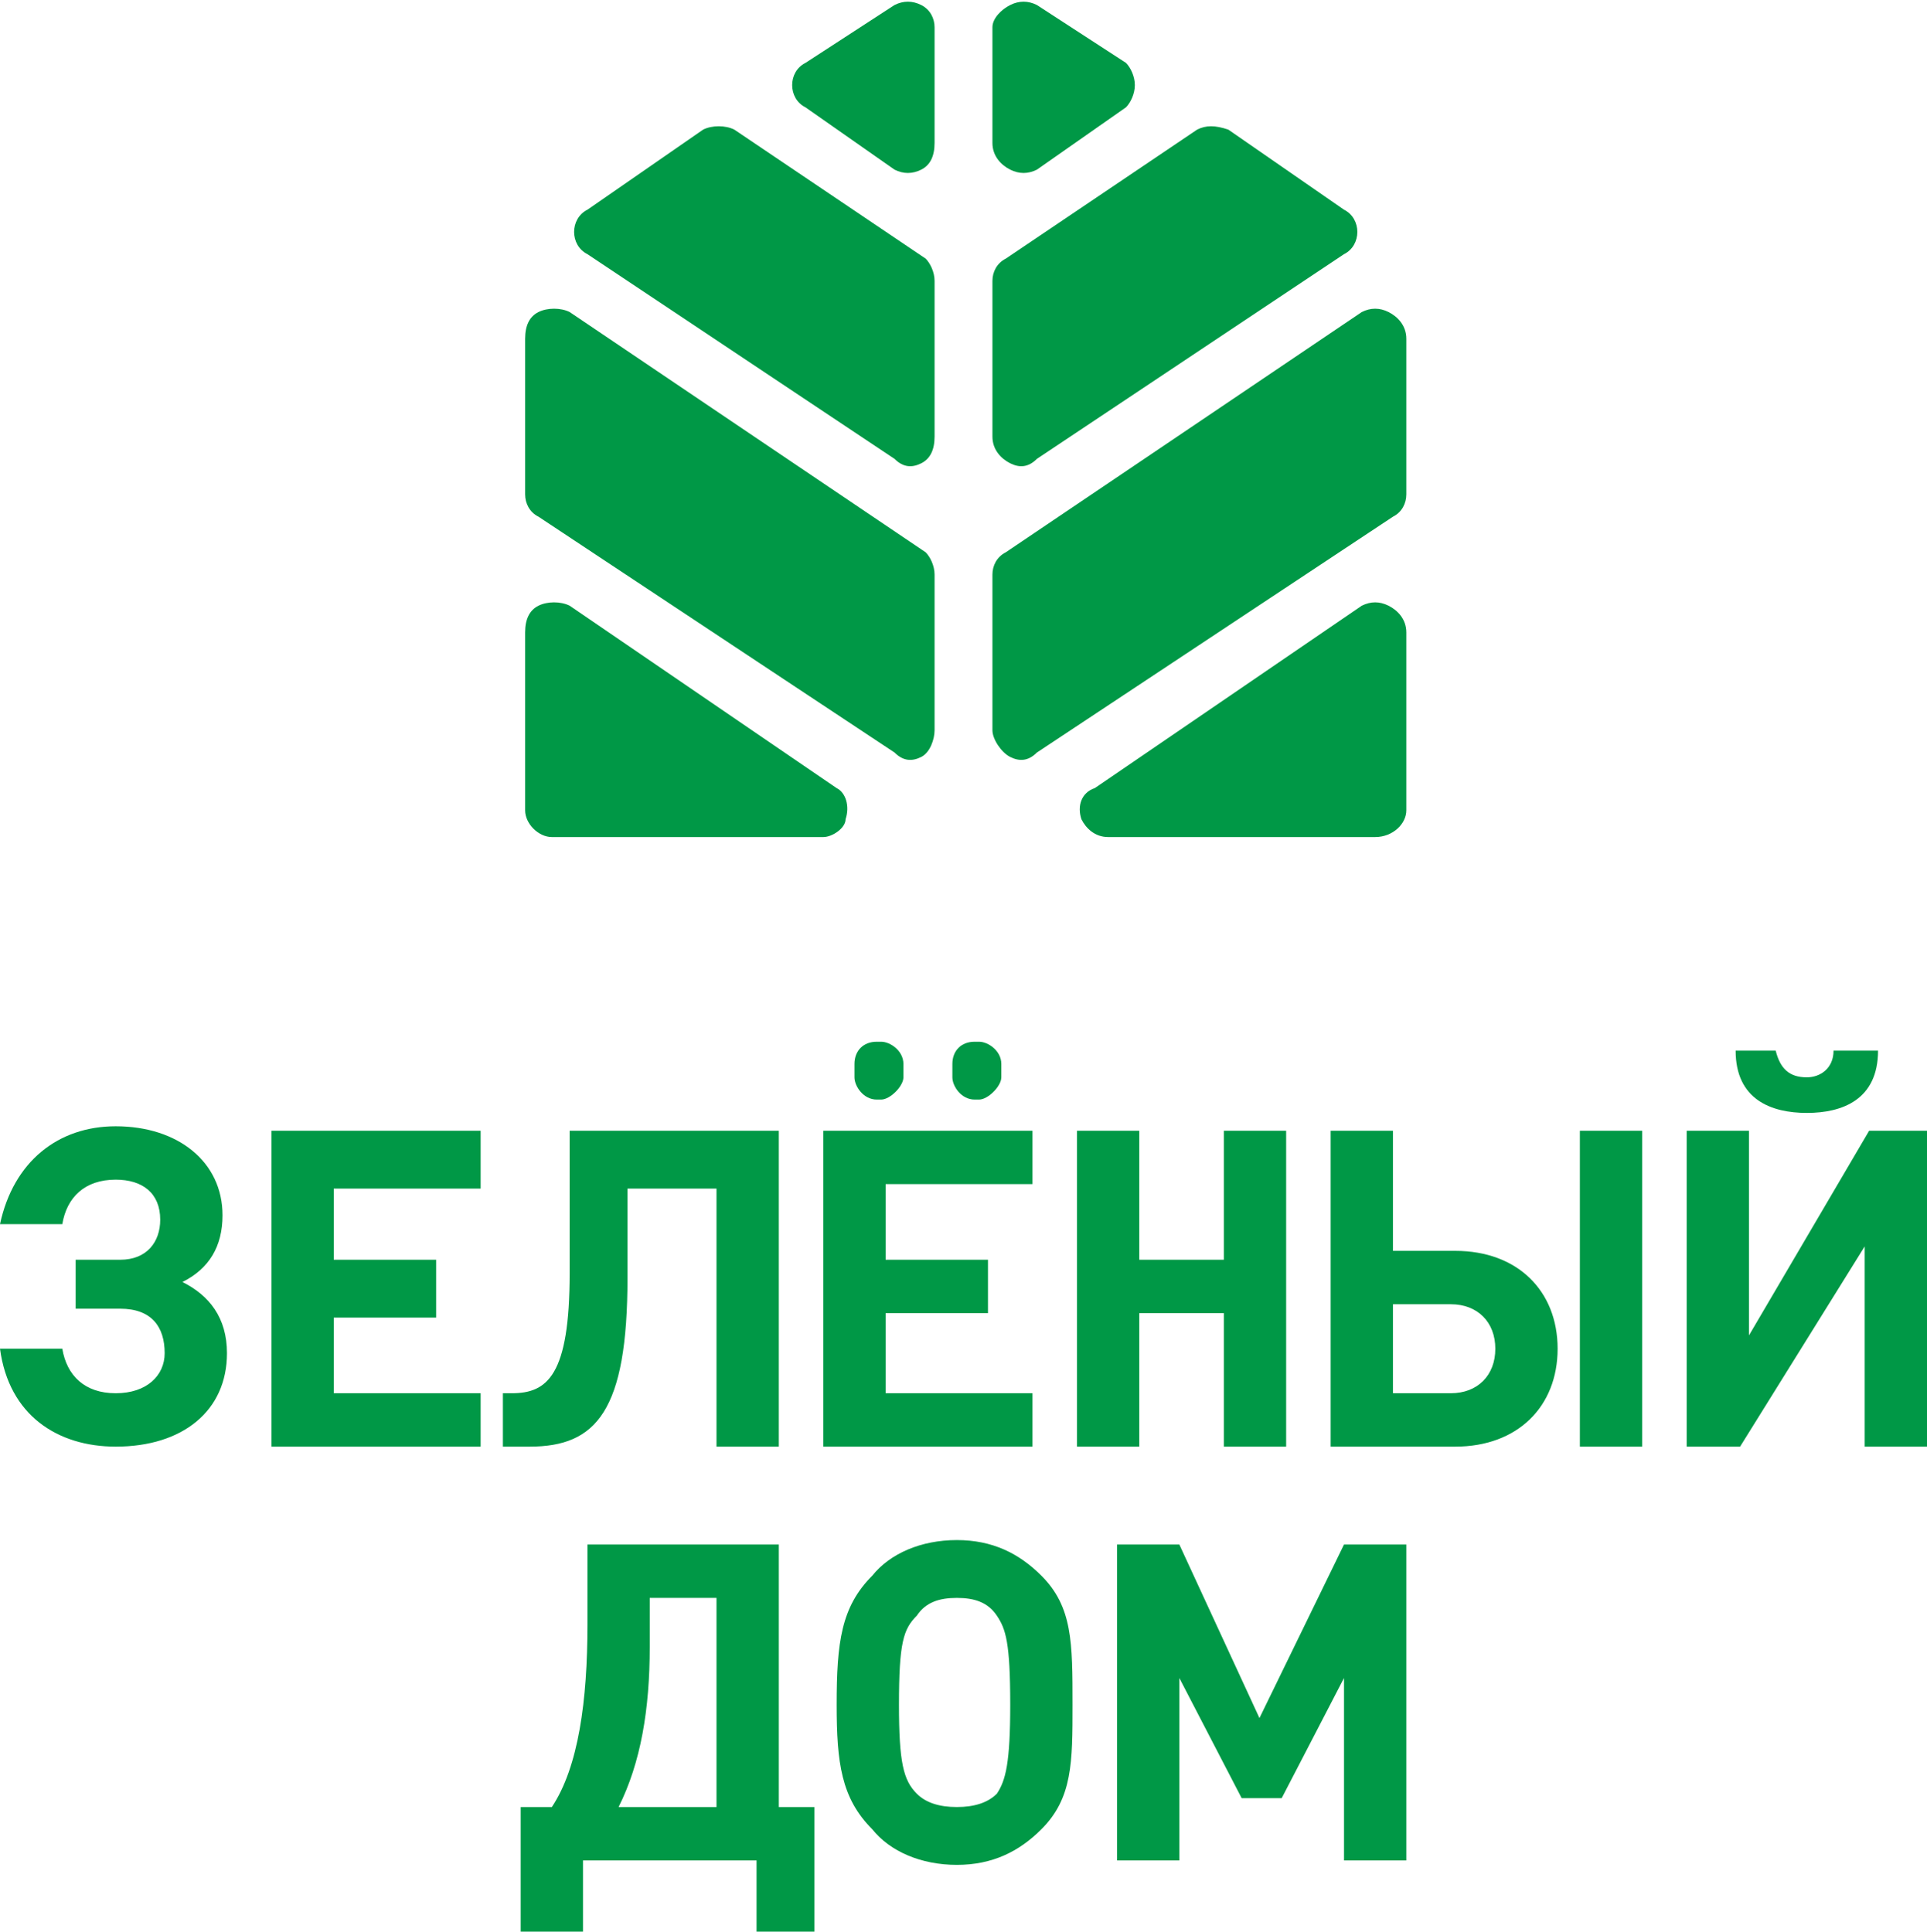 <?xml version="1.0" encoding="UTF-8"?>
<!DOCTYPE svg PUBLIC "-//W3C//DTD SVG 1.0//EN" "http://www.w3.org/TR/2001/REC-SVG-20010904/DTD/svg10.dtd">
<!-- Creator: CorelDRAW X8 -->
<svg xmlns="http://www.w3.org/2000/svg" xml:space="preserve" width="32.481mm" height="32.575mm" version="1.0" style="shape-rendering:geometricPrecision; text-rendering:geometricPrecision; image-rendering:optimizeQuality; fill-rule:evenodd; clip-rule:evenodd"
viewBox="0 0 433 434"
 xmlns:xlink="http://www.w3.org/1999/xlink">
 <defs>
  <style type="text/css">
   <![CDATA[
    .fil0 {fill:#009846}
   ]]>
  </style>
 </defs>
 <g id="Слой_x0020_1">
  <path class="fil0" d="M132 347l0 18c0,17 -2,32 -8,41l-7 0 0 28 14 0 0 -16 39 0 0 16 13 0 0 -28 -8 0 0 -59 -43 0zm0 -300l26 -18c2,-1 5,-1 7,0l43 29c1,1 2,3 2,5l0 35c0,3 -1,5 -3,6 -2,1 -4,1 -6,-1l-69 -46c-2,-1 -3,-3 -3,-5 0,-2 1,-4 3,-5zm94 11l43 -29c2,-1 4,-1 7,0l26 18c2,1 3,3 3,5 0,2 -1,4 -3,5l-69 46c-2,2 -4,2 -6,1 -2,-1 -4,-3 -4,-6l0 -35c0,-2 1,-4 3,-5zm90 18l0 35c0,2 -1,4 -3,5l-80 53c-2,2 -4,2 -6,1 -2,-1 -4,-4 -4,-6l0 -35c0,-2 1,-4 3,-5l80 -54c2,-1 4,-1 6,0 2,1 4,3 4,6zm-115 93l-80 -53c-2,-1 -3,-3 -3,-5l0 -35c0,-3 1,-5 3,-6 2,-1 5,-1 7,0l80 54c1,1 2,3 2,5l0 35c0,2 -1,5 -3,6 -2,1 -4,1 -6,-1zm115 -27l0 40c0,3 -3,6 -7,6l-60 0c-3,0 -5,-2 -6,-4 -1,-3 0,-6 3,-7l60 -41c2,-1 4,-1 6,0 2,1 4,3 4,6zm-131 46l-61 0c-3,0 -6,-3 -6,-6l0 -40c0,-3 1,-5 3,-6 2,-1 5,-1 7,0l60 41c2,1 3,4 2,7 0,2 -3,4 -5,4zm-4 -174l20 -13c2,-1 4,-1 6,0 2,1 3,3 3,5l0 26c0,3 -1,5 -3,6 -2,1 -4,1 -6,0l-20 -14c-2,-1 -3,-3 -3,-5 0,-2 1,-4 3,-5zm52 -13l20 13c1,1 2,3 2,5 0,2 -1,4 -2,5l-20 14c-2,1 -4,1 -6,0 -2,-1 -4,-3 -4,-6l0 -26c0,-2 2,-4 4,-5 2,-1 4,-1 6,0zm-183 272c0,-12 -10,-20 -24,-20 -13,0 -23,8 -26,22l14 0c1,-6 5,-10 12,-10 6,0 10,3 10,9 0,5 -3,9 -9,9l-10 0 0 11 10 0c7,0 10,4 10,10 0,5 -4,9 -11,9 -7,0 -11,-4 -12,-10l-14 0c2,15 13,22 26,22 15,0 25,-8 25,-21 0,-8 -4,-13 -10,-16 6,-3 9,-8 9,-15zm11 -19l0 71 47 0 0 -12 -33 0 0 -17 23 0 0 -13 -23 0 0 -16 33 0 0 -13 -47 0zm67 0l0 32c0,23 -5,27 -13,27l-2 0 0 12 6 0c15,0 22,-8 22,-38l0 -20 20 0 0 58 14 0 0 -71 -47 0zm171 0l0 71 28 0c14,0 23,-9 23,-22 0,-13 -9,-22 -23,-22l-14 0 0 -27 -14 0zm14 39l13 0c6,0 10,4 10,10 0,6 -4,10 -10,10l-13 0 0 -20zm42 -39l0 71 14 0 0 -71 -14 0zm24 0l0 71 12 0 28 -45 0 45 14 0 0 -71 -13 0 -27 46 0 -46 -14 0zm11 -18c0,11 8,14 16,14 8,0 16,-3 16,-14l-10 0c0,4 -3,6 -6,6 -4,0 -6,-2 -7,-6l-9 0zm-187 6l0 -3c0,-3 -3,-5 -5,-5l-1 0c-3,0 -5,2 -5,5l0 3c0,2 2,5 5,5l1 0c2,0 5,-3 5,-5zm11 -3l0 3c0,2 2,5 5,5l1 0c2,0 5,-3 5,-5l0 -3c0,-3 -3,-5 -5,-5l-1 0c-3,0 -5,2 -5,5zm-29 15l0 71 47 0 0 -12 -33 0 0 -18 23 0 0 -12 -23 0 0 -17 33 0 0 -12 -47 0zm30 92c-8,0 -15,3 -19,8 -7,7 -8,15 -8,29 0,13 1,21 8,28 4,5 11,8 19,8 8,0 14,-3 19,-8 7,-7 7,-15 7,-28 0,-14 0,-22 -7,-29 -5,-5 -11,-8 -19,-8zm36 1l0 71 14 0 0 -41 14 27 9 0 14 -27 0 41 14 0 0 -71 -14 0 -19 39 -18 -39 -14 0zm-9 -93l0 71 14 0 0 -30 19 0 0 30 14 0 0 -71 -14 0 0 29 -19 0 0 -29 -14 0zm-27 105c4,0 7,1 9,4 2,3 3,6 3,20 0,13 -1,17 -3,20 -2,2 -5,3 -9,3 -4,0 -7,-1 -9,-3 -3,-3 -4,-7 -4,-20 0,-14 1,-17 4,-20 2,-3 5,-4 9,-4zm-76 47c5,-10 7,-22 7,-36l0 -11 15 0 0 47 -22 0z"/>
 </g>
</svg>
